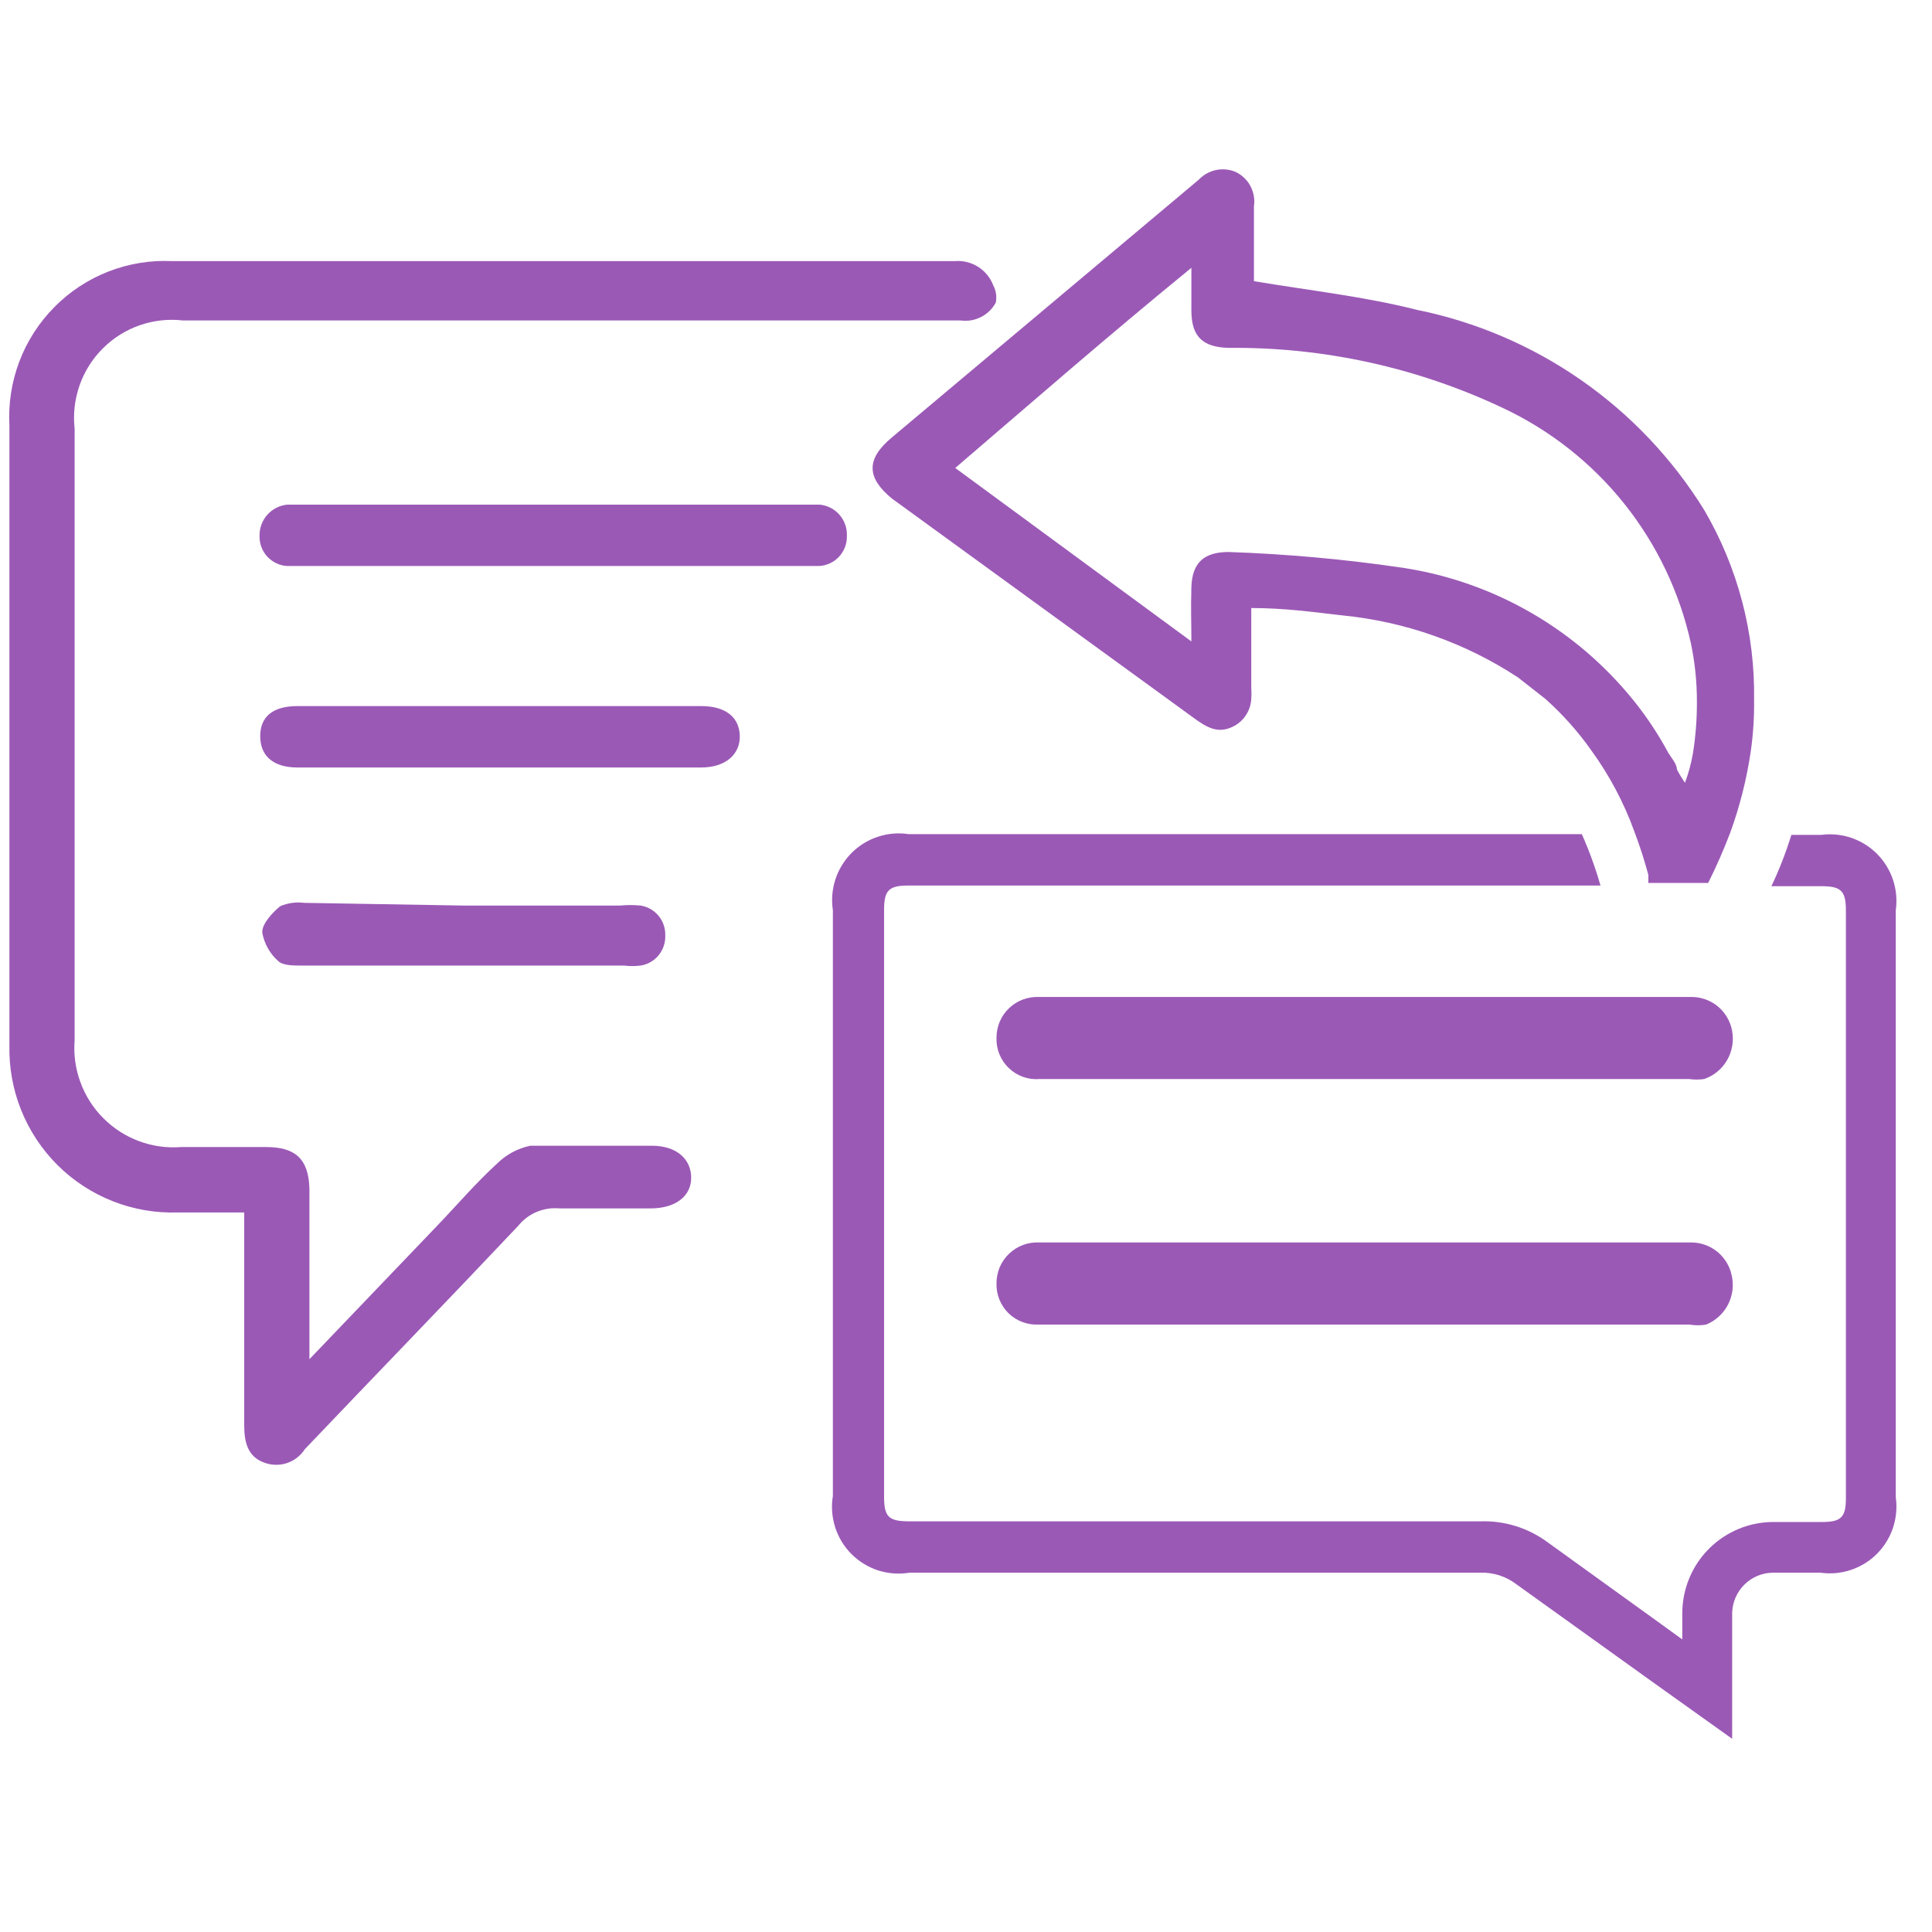 <svg width="32" height="32" viewBox="0 0 32 32" fill="none" xmlns="http://www.w3.org/2000/svg">
<path d="M16.494 5.01C16.439 5.114 16.353 5.198 16.249 5.251C16.145 5.304 16.026 5.324 15.91 5.308H3.031C2.79 5.28 2.545 5.307 2.315 5.387C2.085 5.467 1.876 5.598 1.704 5.77C1.531 5.942 1.4 6.15 1.319 6.38C1.238 6.61 1.209 6.856 1.236 7.098C1.236 10.479 1.236 13.85 1.236 17.231C1.217 17.468 1.251 17.706 1.333 17.928C1.415 18.151 1.544 18.354 1.712 18.521C1.879 18.689 2.081 18.819 2.303 18.901C2.525 18.984 2.762 19.017 2.998 18.999C3.461 18.999 3.946 18.999 4.409 18.999C4.871 18.999 5.114 19.176 5.125 19.695V22.513L7.24 20.303C7.57 19.96 7.879 19.596 8.231 19.275C8.382 19.124 8.574 19.021 8.782 18.977C9.454 18.977 10.126 18.977 10.798 18.977C11.206 18.977 11.448 19.198 11.448 19.507C11.448 19.817 11.184 20.015 10.776 20.015C10.369 20.015 9.763 20.015 9.267 20.015C9.138 20.003 9.009 20.023 8.889 20.073C8.77 20.123 8.665 20.202 8.584 20.303C7.416 21.54 6.226 22.767 5.048 24.004C4.978 24.113 4.873 24.194 4.751 24.234C4.628 24.274 4.496 24.271 4.375 24.225C4.1 24.126 4.045 23.883 4.045 23.607C4.045 22.502 4.045 21.463 4.045 20.38V20.082H2.943C2.576 20.094 2.21 20.031 1.868 19.896C1.525 19.761 1.214 19.558 0.953 19.298C0.692 19.038 0.487 18.728 0.35 18.386C0.213 18.044 0.147 17.677 0.156 17.308C0.156 13.894 0.156 10.469 0.156 7.054C0.136 6.692 0.191 6.33 0.319 5.991C0.447 5.652 0.645 5.344 0.9 5.087C1.154 4.829 1.46 4.628 1.797 4.497C2.133 4.366 2.494 4.307 2.855 4.325H15.811C15.946 4.313 16.081 4.345 16.197 4.417C16.312 4.489 16.401 4.596 16.45 4.723C16.497 4.81 16.513 4.912 16.494 5.01Z" fill="#9B59B6"/>
<path d="M28.227 8.447C27.701 7.598 27.008 6.866 26.189 6.296C25.371 5.726 24.445 5.33 23.468 5.132C22.597 4.911 21.694 4.812 20.769 4.657V3.419C20.787 3.303 20.766 3.184 20.71 3.08C20.655 2.977 20.567 2.894 20.46 2.845C20.358 2.803 20.245 2.794 20.137 2.817C20.029 2.841 19.93 2.897 19.854 2.977L14.775 7.243C14.335 7.607 14.357 7.917 14.775 8.259L19.336 11.574L19.777 11.895C19.975 12.038 20.163 12.16 20.416 12.038C20.505 11.996 20.58 11.931 20.634 11.849C20.689 11.767 20.72 11.672 20.725 11.574C20.73 11.515 20.73 11.456 20.725 11.397C20.725 10.977 20.725 10.546 20.725 10.071C21.275 10.071 21.749 10.137 22.234 10.193C23.272 10.295 24.27 10.647 25.142 11.22L25.594 11.574C25.879 11.828 26.134 12.113 26.354 12.425C26.655 12.838 26.896 13.292 27.07 13.773C27.159 14.005 27.236 14.248 27.302 14.491C27.302 14.491 27.302 14.579 27.302 14.624H28.293C28.428 14.354 28.549 14.077 28.657 13.795C28.816 13.358 28.93 12.907 28.998 12.447C29.038 12.165 29.057 11.881 29.053 11.596C29.071 10.49 28.785 9.401 28.227 8.447ZM27.908 12.966C27.86 12.895 27.815 12.821 27.775 12.745C27.775 12.657 27.687 12.557 27.632 12.469C27.471 12.169 27.283 11.884 27.07 11.618C26.119 10.43 24.76 9.642 23.259 9.408C22.295 9.265 21.324 9.176 20.35 9.143C19.942 9.143 19.744 9.32 19.733 9.729C19.722 10.138 19.733 10.27 19.733 10.624L15.822 7.751C17.111 6.646 18.378 5.541 19.733 4.436C19.733 4.723 19.733 4.933 19.733 5.143C19.733 5.574 19.92 5.751 20.35 5.762C21.918 5.746 23.47 6.086 24.889 6.756C25.672 7.123 26.361 7.665 26.902 8.342C27.442 9.018 27.82 9.81 28.007 10.657C28.074 10.976 28.107 11.303 28.106 11.629C28.107 11.914 28.085 12.199 28.04 12.48C28.011 12.646 27.967 12.809 27.908 12.966Z" fill="#9B59B6"/>
<path d="M9.113 9.375H4.762C4.698 9.372 4.635 9.357 4.578 9.33C4.52 9.303 4.468 9.264 4.425 9.217C4.382 9.17 4.349 9.115 4.327 9.054C4.306 8.994 4.296 8.931 4.299 8.867C4.298 8.739 4.346 8.616 4.431 8.522C4.517 8.428 4.635 8.369 4.762 8.358H13.575C13.703 8.37 13.821 8.43 13.905 8.527C13.989 8.624 14.033 8.749 14.027 8.878C14.03 9.005 13.983 9.128 13.897 9.221C13.81 9.314 13.691 9.369 13.564 9.375H9.157H9.113Z" fill="#9B59B6"/>
<path d="M8.232 12.712H4.927C4.53 12.712 4.31 12.524 4.31 12.193C4.31 11.861 4.53 11.695 4.927 11.695H11.614C12.01 11.695 12.242 11.872 12.253 12.181C12.264 12.491 12.021 12.712 11.614 12.712H8.232Z" fill="#9B59B6"/>
<path d="M7.681 14.999H10.27C10.383 14.988 10.498 14.988 10.611 14.999C10.728 15.018 10.834 15.078 10.909 15.17C10.984 15.262 11.023 15.377 11.019 15.496C11.023 15.614 10.984 15.73 10.909 15.822C10.834 15.914 10.728 15.974 10.611 15.993C10.52 16.004 10.428 16.004 10.336 15.993H5.004C4.872 15.993 4.695 15.993 4.618 15.927C4.472 15.802 4.375 15.63 4.343 15.441C4.343 15.297 4.508 15.12 4.64 15.01C4.765 14.956 4.902 14.937 5.037 14.954L7.681 14.999Z" fill="#9B59B6"/>
<path d="M31.4 15.076V24.8C31.424 24.97 31.408 25.142 31.354 25.305C31.3 25.467 31.209 25.615 31.088 25.736C30.968 25.857 30.82 25.948 30.659 26.002C30.497 26.057 30.324 26.073 30.155 26.049H29.351C29.177 26.054 29.012 26.126 28.89 26.249C28.767 26.372 28.695 26.537 28.69 26.712V28.8L27.39 27.872L25.11 26.236C24.942 26.109 24.736 26.043 24.526 26.049H15.062C14.889 26.077 14.712 26.064 14.545 26.011C14.379 25.957 14.227 25.864 14.103 25.74C13.979 25.616 13.886 25.463 13.833 25.296C13.78 25.129 13.766 24.951 13.795 24.778V15.076C13.769 14.905 13.783 14.729 13.837 14.565C13.891 14.4 13.983 14.25 14.105 14.127C14.227 14.005 14.377 13.913 14.541 13.859C14.705 13.805 14.88 13.79 15.051 13.816H26.2C26.323 14.092 26.426 14.377 26.509 14.667H15.051C14.72 14.667 14.643 14.745 14.643 15.076C14.643 18.314 14.643 21.551 14.643 24.778C14.643 25.12 14.71 25.198 15.062 25.198H24.526C24.921 25.186 25.308 25.306 25.627 25.54L27.39 26.811L27.864 27.154V26.712C27.867 26.314 28.025 25.933 28.306 25.652C28.586 25.371 28.966 25.212 29.362 25.209H30.177C30.497 25.209 30.574 25.131 30.574 24.811V15.087C30.574 14.756 30.497 14.678 30.166 14.678H29.34C29.471 14.403 29.581 14.119 29.671 13.828H30.166C30.334 13.806 30.506 13.823 30.666 13.878C30.826 13.933 30.972 14.024 31.092 14.145C31.211 14.266 31.301 14.413 31.355 14.575C31.408 14.736 31.424 14.908 31.4 15.076Z" fill="#9B59B6"/>
<path d="M28.227 17.872C28.143 17.884 28.058 17.884 27.974 17.872H17.221C17.128 17.88 17.034 17.868 16.946 17.837C16.858 17.806 16.777 17.756 16.71 17.691C16.642 17.627 16.589 17.548 16.553 17.461C16.518 17.374 16.502 17.281 16.505 17.187C16.505 17.096 16.524 17.005 16.559 16.921C16.595 16.837 16.648 16.761 16.714 16.698C16.78 16.635 16.858 16.586 16.943 16.555C17.029 16.523 17.119 16.509 17.21 16.513H27.996C28.16 16.508 28.32 16.562 28.448 16.665C28.575 16.769 28.661 16.915 28.69 17.077C28.72 17.243 28.69 17.414 28.606 17.56C28.521 17.706 28.387 17.817 28.227 17.872Z" fill="#9B59B6"/>
<path d="M28.26 21.939C28.169 21.955 28.076 21.955 27.985 21.939H17.199C17.108 21.943 17.017 21.929 16.931 21.896C16.845 21.863 16.767 21.813 16.702 21.749C16.637 21.684 16.586 21.607 16.552 21.522C16.518 21.437 16.502 21.345 16.505 21.253C16.505 21.162 16.524 21.072 16.559 20.988C16.595 20.904 16.648 20.828 16.714 20.765C16.78 20.702 16.858 20.653 16.943 20.621C17.028 20.589 17.119 20.575 17.21 20.579H28.007C28.163 20.578 28.314 20.63 28.436 20.726C28.558 20.823 28.644 20.958 28.679 21.11C28.721 21.275 28.701 21.451 28.624 21.603C28.547 21.755 28.418 21.874 28.26 21.939Z" fill="#9B59B6"/>
</svg>
